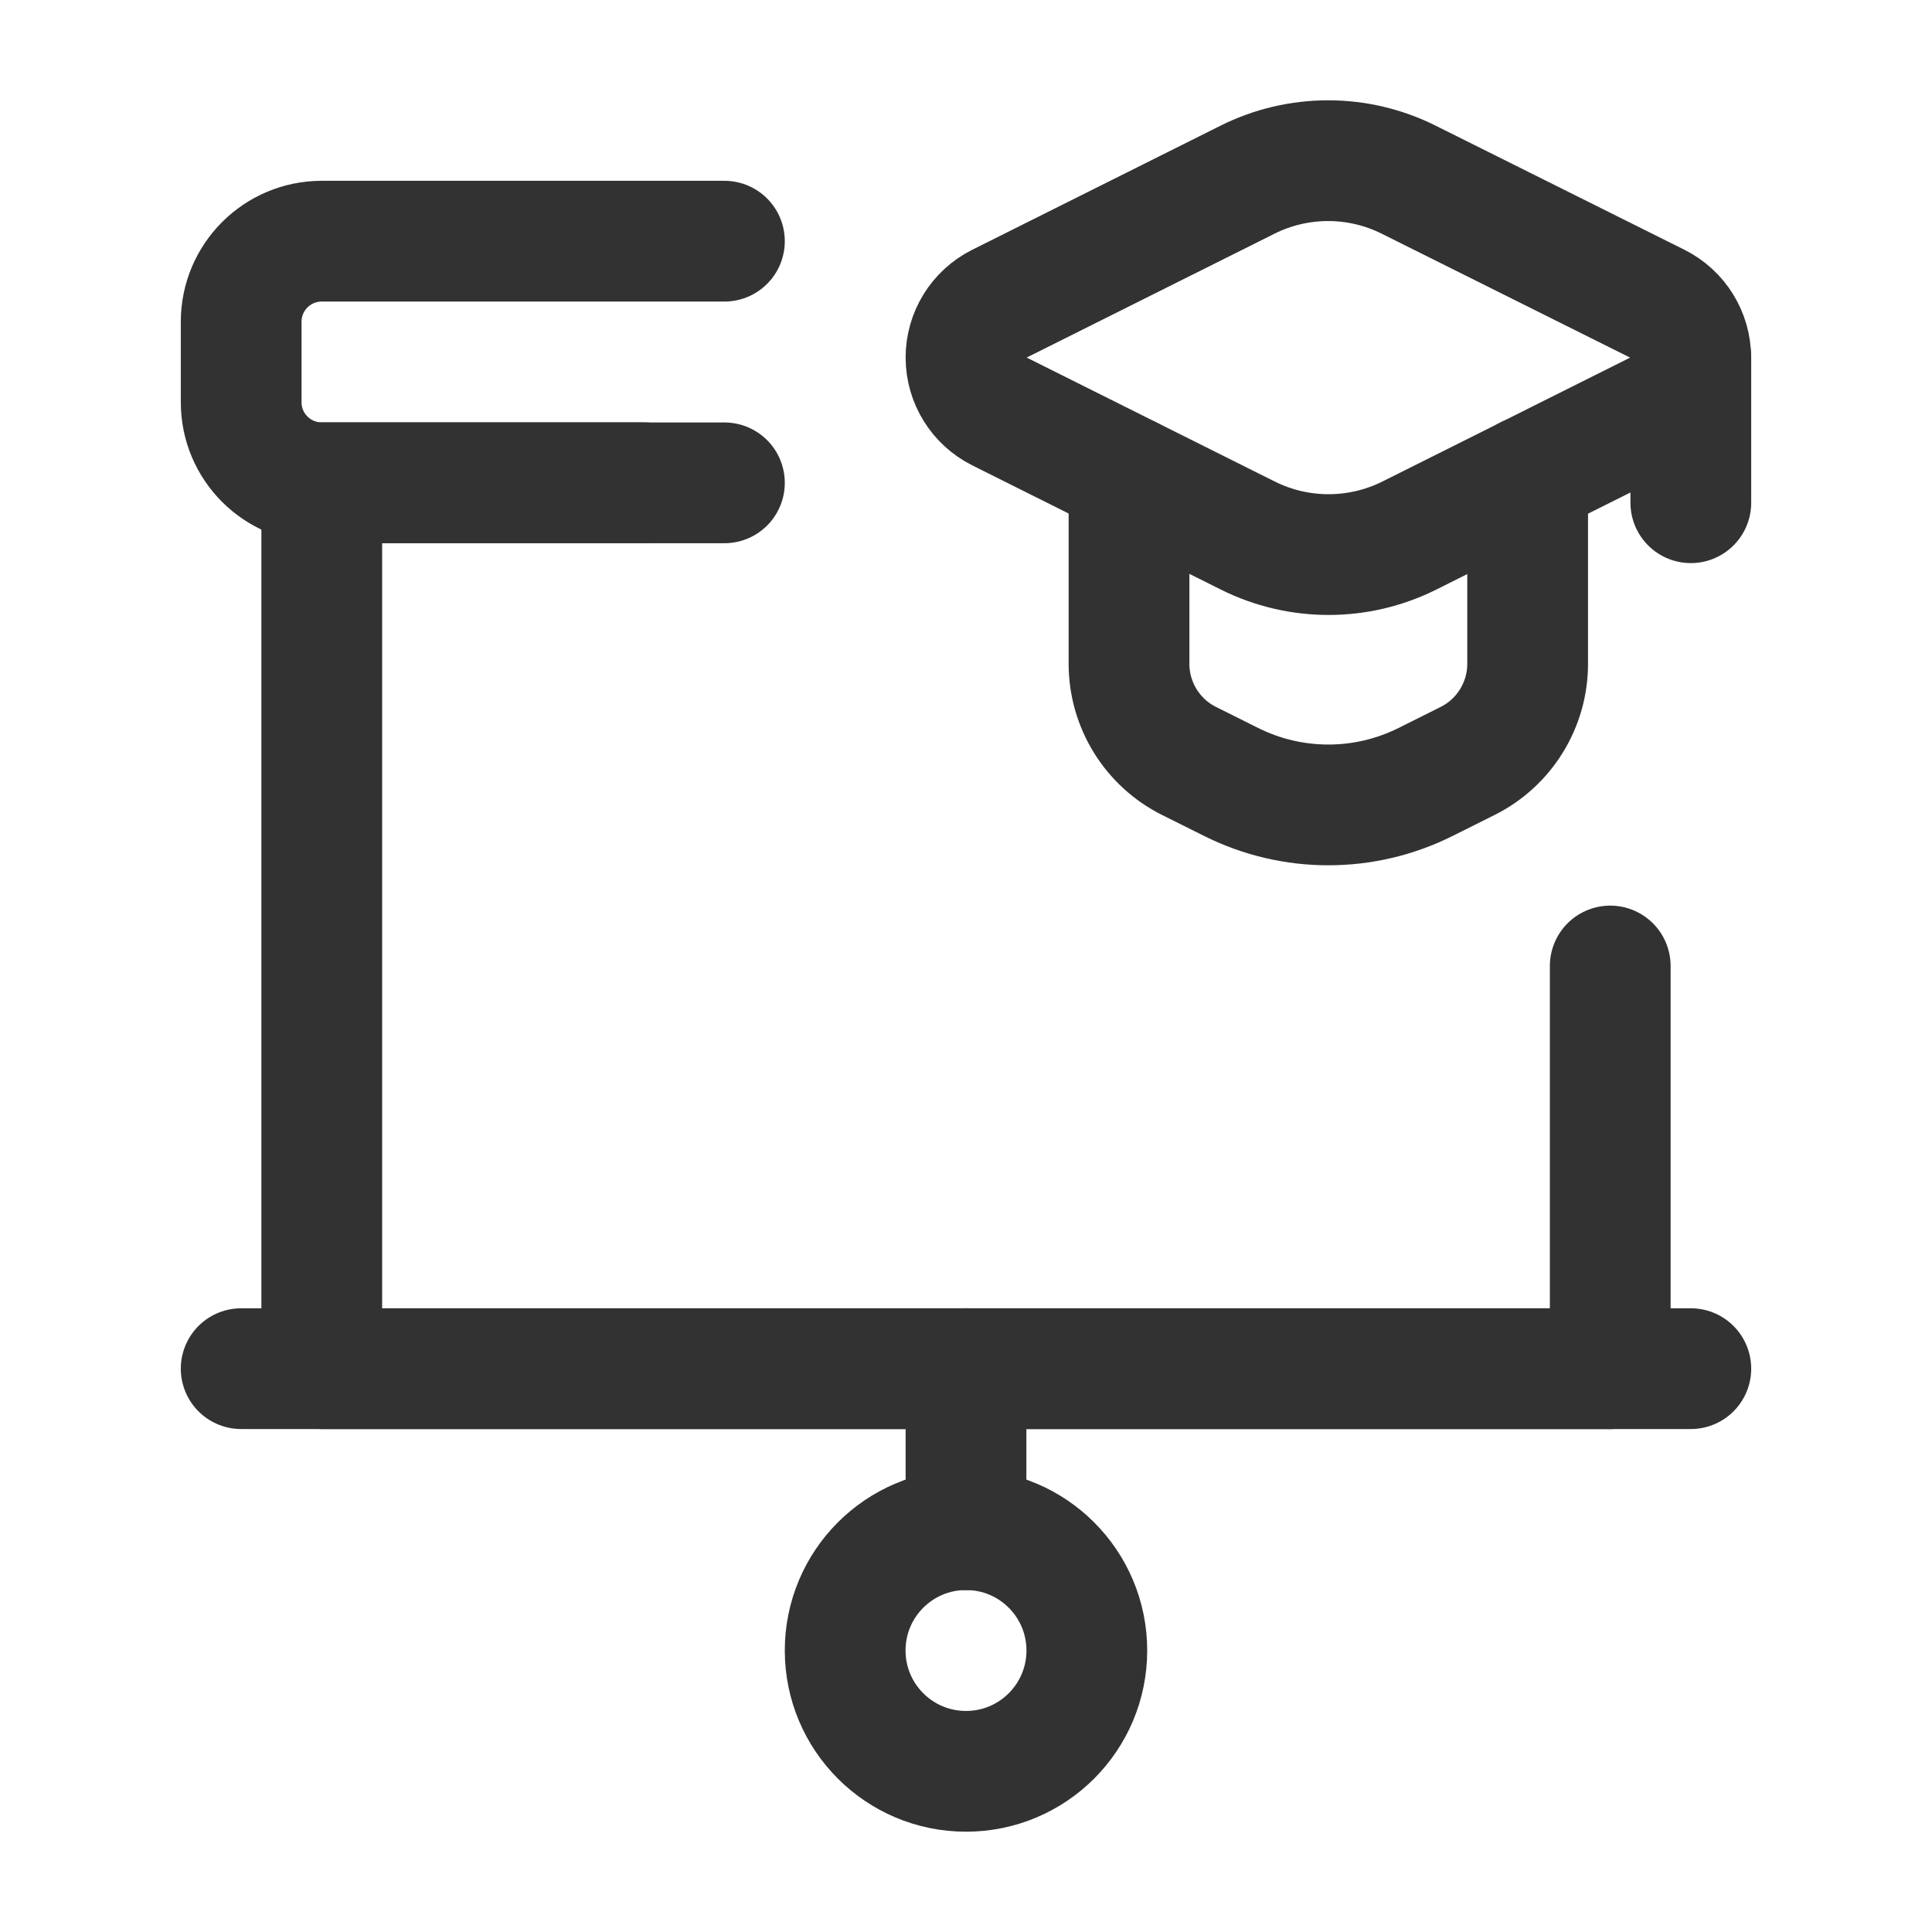 <?xml version="1.0" encoding="UTF-8"?> <svg xmlns="http://www.w3.org/2000/svg" width="24" height="24" viewBox="0 0 24 24" fill="none"> <path d="M7.998 5.997H3.997C3.444 5.997 2.996 5.55 2.996 4.997V3.997C2.996 3.444 3.444 2.996 3.997 2.996H8.999" stroke="#323232" stroke-width="1.5" stroke-linecap="round" stroke-linejoin="round"></path> <path d="M20.003 17.002H3.997V5.998H8.999" stroke="#323232" stroke-width="1.5" stroke-linecap="round" stroke-linejoin="round"></path> <path d="M21.004 17.002H2.996" stroke="#323232" stroke-width="1.5" stroke-linecap="round" stroke-linejoin="round"></path> <path d="M12 17.002V19.003" stroke="#323232" stroke-width="1.5" stroke-linecap="round" stroke-linejoin="round"></path> <circle cx="12" cy="20.503" r="1.501" stroke="#323232" stroke-width="1.5" stroke-linecap="round" stroke-linejoin="round"></circle> <path d="M20.003 12V17.002" stroke="#323232" stroke-width="1.5" stroke-linecap="round" stroke-linejoin="round"></path> <path d="M14.025 5.917V8.246C14.025 8.757 14.314 9.225 14.771 9.453L15.294 9.714C16.054 10.094 16.948 10.094 17.709 9.714L18.231 9.453C18.688 9.225 18.977 8.757 18.977 8.246V5.917" stroke="#323232" stroke-width="1.5" stroke-linecap="round" stroke-linejoin="round"></path> <path fill-rule="evenodd" clip-rule="evenodd" d="M12.415 5.111L15.501 6.653C16.133 6.968 16.875 6.968 17.507 6.653L20.59 5.111C20.843 4.985 21.003 4.726 21.003 4.443C21.003 4.16 20.843 3.901 20.59 3.774L17.501 2.233C16.87 1.917 16.127 1.917 15.495 2.233L12.412 3.774C12.159 3.901 11.999 4.16 12 4.444C12.001 4.727 12.162 4.985 12.415 5.111L12.415 5.111Z" stroke="#323232" stroke-width="1.5" stroke-linecap="round" stroke-linejoin="round"></path> <path d="M21.004 4.444V6.245" stroke="#323232" stroke-width="1.5" stroke-linecap="round" stroke-linejoin="round"></path> </svg> 